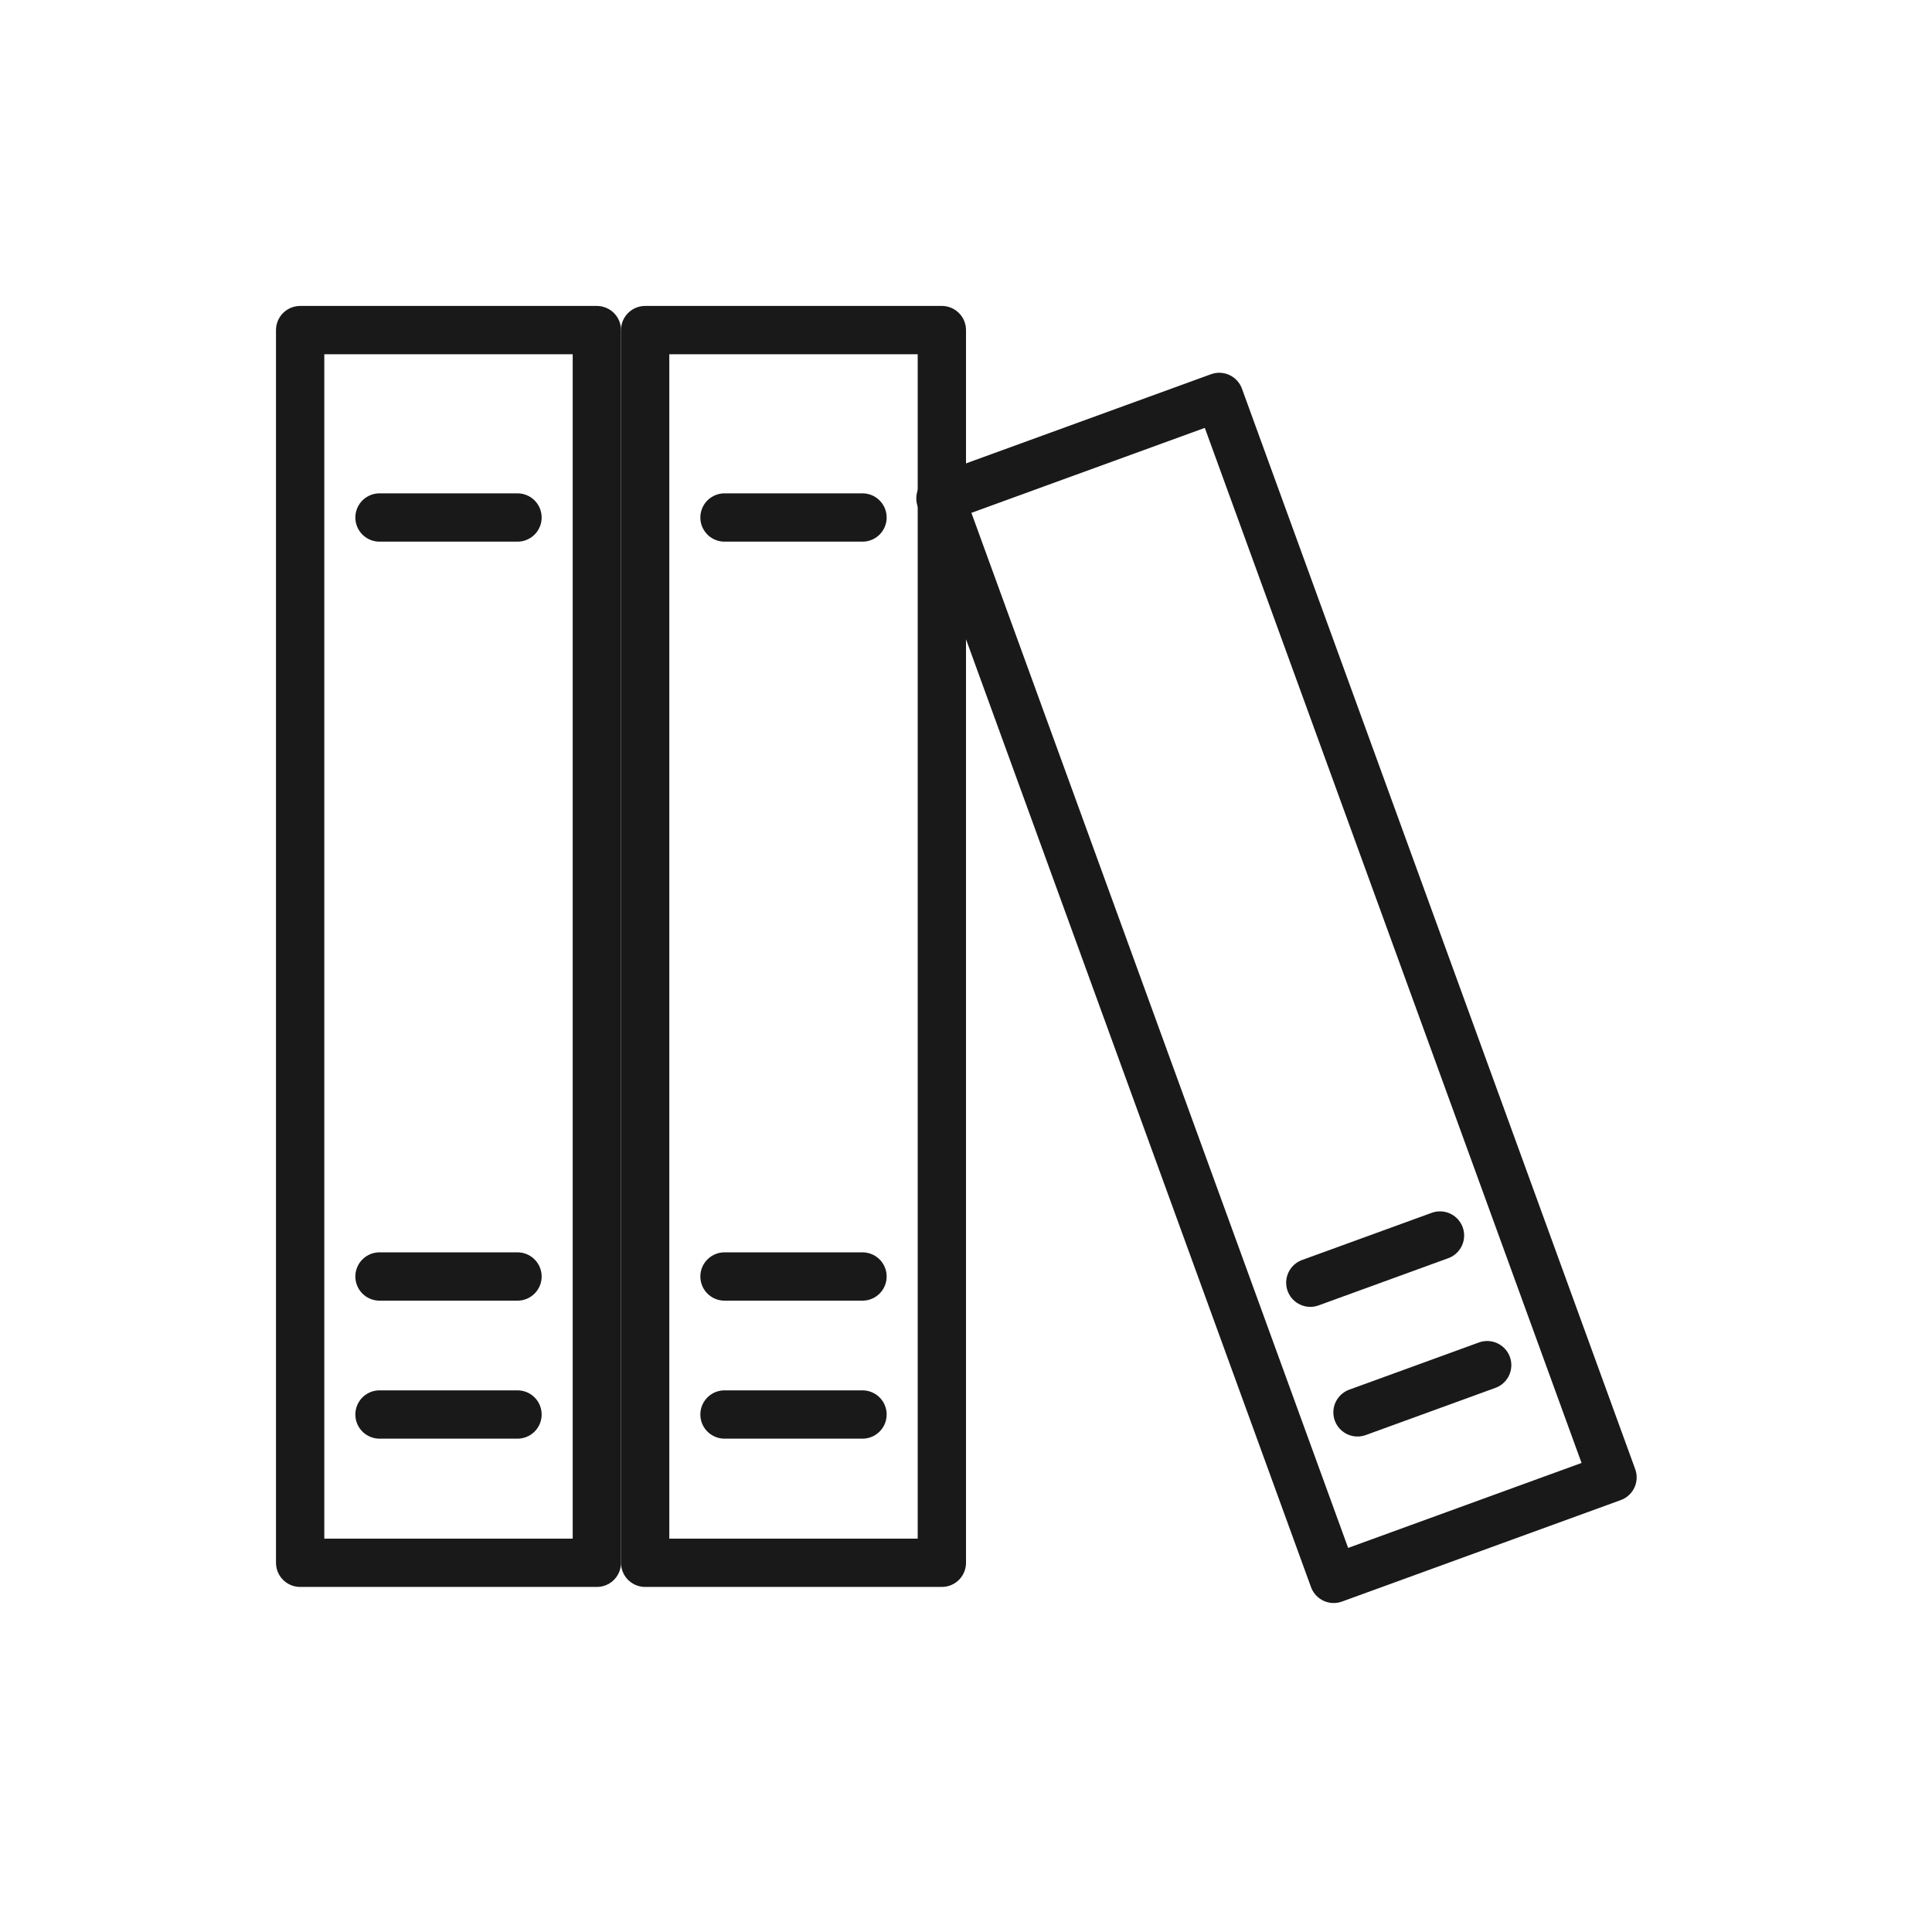 <svg xmlns="http://www.w3.org/2000/svg" xmlns:xlink="http://www.w3.org/1999/xlink" width="28" height="28" viewBox="0 0 28 28"><defs><style>.a,.c,.d,.f{fill:none;}.a,.c,.d{stroke:#191919;stroke-width:0.7px;}.b{clip-path:url(#a);}.c{stroke-linejoin:round;}.d{stroke-linecap:round;}.e{stroke:none;}</style><clipPath id="a"><rect class="a" width="28" height="28" transform="translate(404 666)"/></clipPath></defs><g class="b" transform="translate(-404 -666)"><g transform="translate(-1.443)"><g class="c" transform="translate(409.443 670.434)"><rect class="e" width="5" height="18.565"/><rect class="f" x="0.35" y="0.35" width="4.3" height="17.865"/></g><g class="c" transform="translate(414.443 670.434)"><rect class="e" width="5" height="18.565"/><rect class="f" x="0.35" y="0.35" width="4.3" height="17.865"/></g><g class="c" transform="translate(418.624 673.014) rotate(-20)"><rect class="e" width="5" height="17.364"/><rect class="f" x="0.35" y="0.35" width="4.3" height="16.664"/></g><line class="d" x2="2" transform="translate(410.943 684.5)"/><line class="d" x2="2" transform="translate(410.943 673.5)"/><line class="d" x2="2" transform="translate(415.943 684.5)"/><line class="d" x2="2" transform="translate(424.433 684.59) rotate(-20)"/><line class="d" x2="2" transform="translate(415.943 673.5)"/><line class="d" x2="2" transform="translate(410.943 686.5)"/><line class="d" x2="2" transform="translate(415.943 686.5)"/><line class="d" x2="2" transform="translate(425.117 686.469) rotate(-20)"/></g></g></svg>